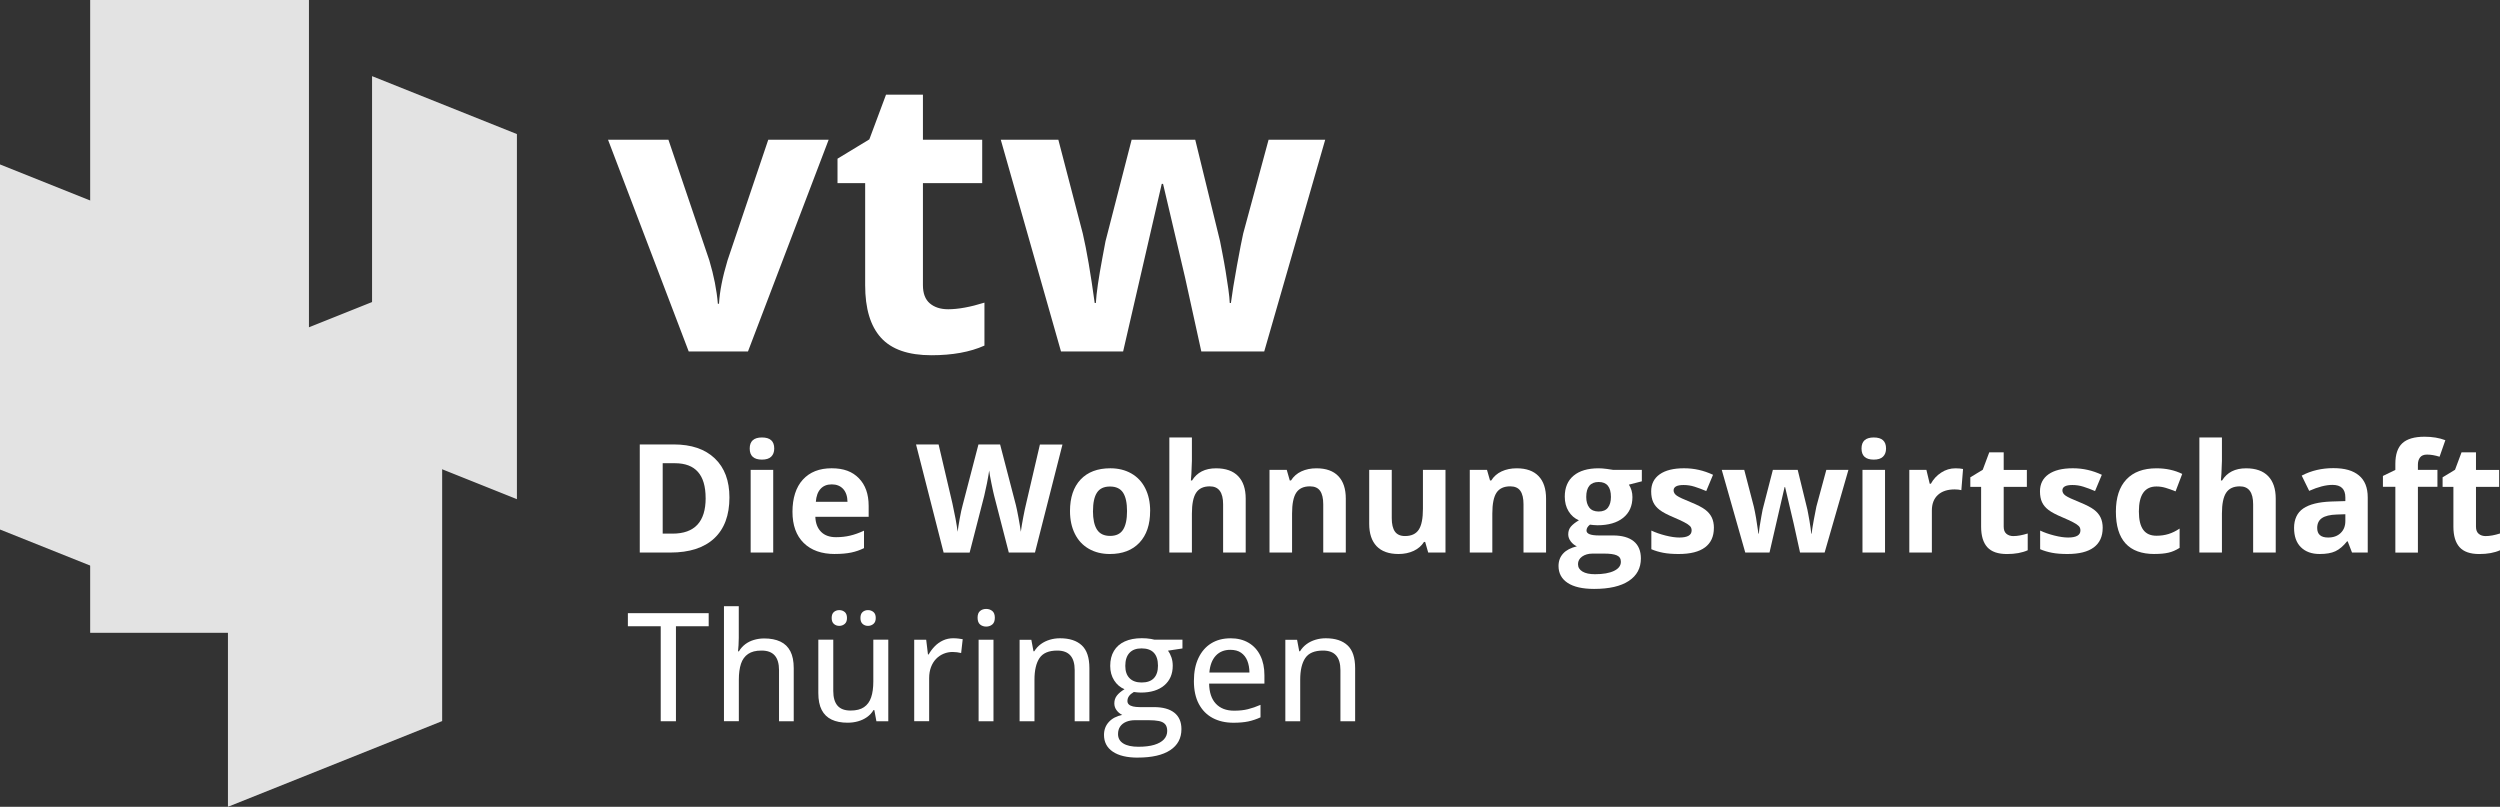 <?xml version="1.0" encoding="UTF-8"?>
<svg xmlns="http://www.w3.org/2000/svg" viewBox="0 0 736.05 237.53">
  <rect x="0" y="0" width="736.05" height="237.53" fill="#333333" stroke="none"/>
  <defs>
    <style>
      .cls-1 {
        mix-blend-mode: multiply;
      }

      .cls-1, .cls-2 {
        isolation: isolate;
      }

      .cls-1, .cls-3 {
        fill: #fff;
      }

      .cls-4 {
        opacity: .86;
      }
    </style>
  </defs>
  <g class="cls-2">
    <g id="Ebene_2" data-name="Ebene 2">
      <g id="Ebene_1-2" data-name="Ebene 1">
        <g>
          <g id="spektrum-marke" class="cls-4">
            <rect class="cls-1" x="26.55" width="64.41" height="186.31"/>
            <polygon class="cls-1" points="0 48.41 0 155.9 42.66 172.96 42.66 65.47 0 48.41"/>
            <polygon class="cls-1" points="130.18 80.67 130.18 212.3 67.11 237.53 67.11 105.9 130.18 80.67"/>
            <polygon class="cls-1" points="109.54 22.42 109.54 129.9 152.19 146.97 152.19 39.48 109.54 22.42"/>
          </g>
          <g>
            <path class="cls-3" d="M199.02,212.35h-4.49v-27.97h-9.67v-3.85h23.79v3.85h-9.64v27.97h0Z"/>
            <path class="cls-3" d="M217.51,178.48v9.32c0,.74-.02,1.47-.07,2.18-.04.71-.1,1.31-.15,1.78h.26c.51-.84,1.14-1.54,1.88-2.1.75-.56,1.6-.98,2.55-1.26s1.96-.43,3.02-.43c1.87,0,3.46.31,4.75.92,1.29.61,2.27,1.56,2.94,2.84.67,1.28,1,2.95,1,4.99v15.63h-4.33v-15.04c0-1.92-.42-3.36-1.26-4.32-.84-.96-2.13-1.45-3.87-1.45s-2.98.33-3.96.99-1.69,1.63-2.11,2.9-.63,2.85-.63,4.7v12.21h-4.38v-33.87h4.39Z"/>
            <path class="cls-3" d="M261.53,188.36v23.99h-3.5l-.61-3.29h-.24c-.49.83-1.13,1.51-1.92,2.07s-1.66.96-2.64,1.24-2,.41-3.09.41c-1.85,0-3.41-.31-4.69-.92-1.28-.61-2.26-1.56-2.92-2.84-.66-1.28-.99-2.94-.99-4.98v-15.7h4.4v15.09c0,1.93.42,3.37,1.25,4.33s2.11,1.44,3.82,1.44,3-.33,3.97-.99,1.68-1.62,2.11-2.9c.43-1.27.64-2.83.64-4.67v-12.3h4.41ZM244.86,181.94c0-.8.22-1.38.65-1.75.44-.37.96-.56,1.59-.56s1.16.19,1.6.56.67.95.67,1.75-.22,1.37-.67,1.75c-.44.38-.98.58-1.6.58s-1.16-.19-1.59-.58c-.44-.38-.65-.97-.65-1.75h0ZM253.33,181.94c0-.8.22-1.38.64-1.75.43-.37.95-.56,1.58-.56s1.16.19,1.61.56.68.95.68,1.75-.23,1.37-.68,1.75c-.45.38-.99.58-1.61.58s-1.15-.19-1.58-.58c-.43-.38-.64-.97-.64-1.75Z"/>
            <path class="cls-3" d="M280.72,187.92c.44,0,.91.02,1.41.08s.94.11,1.31.19l-.46,4.07c-.35-.09-.75-.16-1.21-.22s-.88-.09-1.28-.09c-.93,0-1.82.17-2.66.52-.84.35-1.58.85-2.22,1.51-.64.66-1.14,1.47-1.5,2.42-.36.95-.55,2.04-.55,3.25v12.69h-4.4v-23.99h3.53l.52,4.33h.2c.49-.87,1.09-1.67,1.8-2.4.7-.72,1.51-1.3,2.44-1.73.92-.43,1.94-.64,3.06-.64h0Z"/>
            <path class="cls-3" d="M290.35,179.28c.7,0,1.29.2,1.8.61.5.41.75,1.07.75,1.98s-.25,1.58-.75,1.99c-.5.41-1.1.62-1.8.62s-1.31-.21-1.8-.62c-.48-.41-.73-1.08-.73-1.99s.24-1.58.73-1.98c.48-.41,1.08-.61,1.8-.61ZM292.5,188.36v23.99h-4.38v-23.99h4.38Z"/>
            <path class="cls-3" d="M312.12,187.92c2.77,0,4.9.7,6.39,2.09,1.49,1.39,2.23,3.63,2.23,6.71v15.63h-4.33v-15.04c0-1.92-.42-3.36-1.26-4.32-.84-.96-2.13-1.45-3.87-1.45-2.48,0-4.22.73-5.22,2.2-.99,1.47-1.49,3.59-1.49,6.38v12.24h-4.38v-23.99h3.46l.63,3.37h.24c.51-.84,1.16-1.54,1.94-2.11.78-.57,1.66-.99,2.62-1.28s1.97-.43,3.04-.43h0Z"/>
            <path class="cls-3" d="M335.01,223.06c-3.21,0-5.67-.59-7.39-1.76s-2.58-2.82-2.58-4.92c0-1.5.47-2.76,1.41-3.8.94-1.04,2.26-1.74,3.96-2.1-.64-.29-1.19-.74-1.64-1.34-.46-.6-.69-1.28-.69-2.04,0-.89.25-1.65.75-2.3.5-.65,1.25-1.28,2.25-1.88-1.26-.52-2.28-1.39-3.05-2.6-.77-1.21-1.16-2.63-1.16-4.26,0-1.73.36-3.2,1.1-4.42.73-1.22,1.79-2.15,3.17-2.78s3.05-.96,5.03-.96c.44,0,.89.02,1.35.05.46.04.91.09,1.33.16s.76.14,1.02.22h8.27v2.59l-4.27.65c.42.55.76,1.2,1.02,1.96.26.75.39,1.58.39,2.48,0,2.44-.83,4.37-2.49,5.78-1.66,1.41-3.96,2.12-6.89,2.12-.68-.01-1.37-.07-2.07-.17-.62.36-1.1.76-1.41,1.19-.32.43-.48.92-.48,1.47,0,.42.14.76.43,1.02.28.26.7.46,1.23.58.54.12,1.19.19,1.96.19h4.18c2.61,0,4.62.55,6.01,1.65,1.39,1.1,2.09,2.71,2.09,4.83,0,2.68-1.1,4.75-3.31,6.2s-5.38,2.18-9.53,2.18h0ZM335.16,219.86c1.87,0,3.44-.19,4.69-.57s2.2-.92,2.84-1.61c.64-.7.96-1.52.96-2.48,0-.87-.21-1.53-.62-1.99-.41-.46-1.03-.77-1.84-.93s-1.82-.24-3.01-.24h-3.96c-1.02,0-1.9.16-2.66.48-.76.32-1.34.78-1.76,1.38-.42.6-.63,1.35-.63,2.23,0,1.2.52,2.13,1.56,2.77,1.04.64,2.52.96,4.43.96h0ZM336.12,200.94c1.61,0,2.81-.43,3.61-1.28.8-.85,1.2-2.07,1.2-3.65,0-1.7-.41-2.98-1.22-3.83-.81-.86-2.02-1.28-3.61-1.28s-2.74.44-3.56,1.32c-.82.88-1.23,2.16-1.23,3.84,0,1.55.41,2.76,1.24,3.6.83.85,2.02,1.28,3.57,1.28h0Z"/>
            <path class="cls-3" d="M362.25,187.92c2.09,0,3.88.45,5.38,1.34,1.5.89,2.64,2.15,3.44,3.78s1.2,3.54,1.2,5.75v2.48h-16.28c.04,2.57.7,4.54,1.98,5.91,1.28,1.37,3.07,2.06,5.38,2.06,1.52,0,2.88-.14,4.07-.44s2.43-.72,3.7-1.28v3.68c-1.2.55-2.41.95-3.62,1.21-1.21.25-2.66.38-4.34.38-2.32,0-4.36-.46-6.11-1.39-1.75-.93-3.11-2.31-4.08-4.13s-1.46-4.07-1.46-6.74.44-4.9,1.33-6.78c.89-1.88,2.13-3.32,3.74-4.32s3.5-1.5,5.68-1.5h0ZM362.22,191.32c-1.77,0-3.19.58-4.27,1.73-1.07,1.16-1.71,2.8-1.89,4.95h11.8c-.01-1.32-.23-2.48-.63-3.48-.41-1-1.02-1.78-1.84-2.35-.82-.57-1.87-.85-3.17-.85h0Z"/>
            <path class="cls-3" d="M390.36,187.92c2.77,0,4.9.7,6.39,2.09,1.49,1.39,2.23,3.63,2.23,6.71v15.63h-4.33v-15.04c0-1.92-.42-3.36-1.26-4.32-.84-.96-2.13-1.45-3.87-1.45-2.48,0-4.22.73-5.22,2.2-.99,1.47-1.49,3.59-1.49,6.38v12.24h-4.38v-23.99h3.46l.63,3.37h.24c.51-.84,1.16-1.54,1.94-2.11.78-.57,1.66-.99,2.62-1.28s1.97-.43,3.04-.43h0Z"/>
          </g>
          <g>
            <path class="cls-3" d="M214.76,146.46c0,5.24-1.49,9.25-4.47,12.04-2.98,2.78-7.29,4.18-12.92,4.18h-9.01v-31.83h9.99c5.2,0,9.23,1.37,12.1,4.11,2.88,2.74,4.31,6.58,4.31,11.49h0ZM207.75,146.63c0-6.84-3.02-10.25-9.05-10.25h-3.59v20.73h2.9c6.5,0,9.75-3.49,9.75-10.47h0Z"/>
            <path class="cls-3" d="M220.73,132.05c0-2.16,1.2-3.25,3.61-3.25s3.61,1.08,3.61,3.25c0,1.03-.3,1.83-.9,2.41-.6.58-1.51.86-2.71.86-2.41,0-3.61-1.09-3.61-3.26h0ZM227.65,162.68h-6.64v-24.34h6.64v24.34Z"/>
            <path class="cls-3" d="M245.82,163.11c-3.92,0-6.98-1.08-9.19-3.25s-3.31-5.22-3.31-9.19,1.02-7.23,3.06-9.46c2.04-2.23,4.86-3.34,8.46-3.34s6.12.98,8.03,2.94c1.92,1.96,2.88,4.67,2.88,8.12v3.22h-15.7c.07,1.89.63,3.36,1.68,4.42,1.04,1.06,2.51,1.59,4.4,1.59,1.47,0,2.85-.15,4.16-.46,1.31-.31,2.67-.79,4.09-1.46v5.14c-1.16.58-2.4,1.01-3.72,1.29s-2.93.43-4.83.43h0ZM244.88,142.61c-1.41,0-2.51.45-3.31,1.34-.8.89-1.26,2.16-1.37,3.8h9.32c-.03-1.64-.46-2.9-1.28-3.8-.83-.89-1.95-1.34-3.35-1.34h0Z"/>
            <path class="cls-3" d="M304.69,162.68h-7.68l-4.31-16.72c-.16-.59-.43-1.83-.81-3.69s-.6-3.12-.66-3.75c-.09.79-.31,2.04-.65,3.78-.35,1.74-.62,2.97-.81,3.71l-4.29,16.68h-7.66l-8.12-31.83h6.64l4.07,17.37c.71,3.21,1.23,5.99,1.54,8.34.09-.83.29-2.11.6-3.84s.6-3.08.88-4.04l4.64-17.83h6.38l4.64,17.83c.2.8.46,2.02.76,3.66s.54,3.05.7,4.22c.14-1.13.38-2.55.7-4.23.32-1.69.61-3.06.87-4.1l4.05-17.37h6.64l-8.1,31.83h0Z"/>
            <path class="cls-3" d="M338.62,150.47c0,3.96-1.04,7.06-3.13,9.29-2.09,2.23-5,3.35-8.73,3.35-2.34,0-4.4-.51-6.18-1.53-1.78-1.02-3.16-2.49-4.11-4.41-.96-1.92-1.44-4.15-1.44-6.71,0-3.98,1.04-7.07,3.12-9.28,2.08-2.2,4.99-3.31,8.75-3.31,2.34,0,4.4.51,6.18,1.52,1.78,1.02,3.16,2.47,4.11,4.38.96,1.9,1.44,4.13,1.44,6.68h0ZM321.79,150.47c0,2.41.4,4.23,1.19,5.46.79,1.23,2.08,1.85,3.86,1.85s3.04-.61,3.82-1.84c.78-1.23,1.16-3.05,1.16-5.47s-.39-4.22-1.17-5.42-2.07-1.81-3.85-1.81-3.05.6-3.83,1.8c-.79,1.2-1.17,3.01-1.17,5.43h0Z"/>
            <path class="cls-3" d="M366.75,162.68h-6.64v-14.22c0-3.51-1.31-5.27-3.92-5.27-1.86,0-3.2.63-4.03,1.89-.83,1.26-1.24,3.31-1.24,6.14v11.45h-6.64v-33.87h6.64v6.9c0,.54-.05,1.8-.15,3.79l-.15,1.96h.35c1.48-2.38,3.83-3.57,7.06-3.57,2.86,0,5.03.77,6.51,2.31,1.48,1.54,2.22,3.74,2.22,6.62v15.87h0Z"/>
            <path class="cls-3" d="M396.23,162.68h-6.64v-14.22c0-1.75-.31-3.07-.93-3.95s-1.62-1.32-2.98-1.32c-1.86,0-3.2.62-4.03,1.86-.83,1.24-1.24,3.3-1.24,6.17v11.45h-6.64v-24.34h5.07l.89,3.12h.37c.74-1.17,1.76-2.07,3.06-2.67,1.3-.6,2.78-.9,4.43-.9,2.83,0,4.98.77,6.44,2.3,1.47,1.53,2.2,3.74,2.2,6.63v15.87h0Z"/>
            <path class="cls-3" d="M420.49,162.68l-.89-3.12h-.35c-.71,1.13-1.72,2.01-3.02,2.62s-2.79.93-4.46.93c-2.86,0-5.01-.77-6.47-2.3-1.45-1.53-2.18-3.73-2.18-6.61v-15.87h6.64v14.22c0,1.75.31,3.07.93,3.95s1.62,1.32,2.98,1.32c1.86,0,3.2-.62,4.03-1.86.83-1.24,1.24-3.3,1.24-6.17v-11.45h6.64v24.34h-5.1,0Z"/>
            <path class="cls-3" d="M455.19,162.68h-6.64v-14.22c0-1.75-.31-3.07-.93-3.95s-1.62-1.32-2.98-1.32c-1.86,0-3.2.62-4.03,1.86-.83,1.24-1.24,3.3-1.24,6.17v11.45h-6.64v-24.34h5.07l.89,3.12h.37c.74-1.17,1.76-2.07,3.06-2.67,1.3-.6,2.78-.9,4.43-.9,2.83,0,4.98.77,6.44,2.3,1.47,1.53,2.2,3.74,2.2,6.63v15.87h0Z"/>
            <path class="cls-3" d="M483.39,138.34v3.37l-3.81.98c.7,1.09,1.04,2.31,1.04,3.66,0,2.61-.91,4.65-2.73,6.11s-4.35,2.19-7.59,2.19l-1.2-.07-.98-.11c-.68.52-1.02,1.1-1.02,1.74,0,.96,1.22,1.44,3.66,1.44h4.14c2.67,0,4.71.58,6.11,1.72,1.4,1.15,2.1,2.83,2.1,5.05,0,2.84-1.18,5.05-3.56,6.62-2.37,1.57-5.78,2.35-10.22,2.35-3.39,0-5.99-.59-7.78-1.77-1.79-1.18-2.69-2.84-2.69-4.98,0-1.47.46-2.69,1.37-3.68s2.26-1.69,4.03-2.11c-.68-.29-1.28-.77-1.78-1.42-.51-.66-.76-1.36-.76-2.1,0-.93.27-1.7.81-2.32s1.31-1.22,2.33-1.82c-1.28-.55-2.29-1.44-3.04-2.66-.75-1.22-1.12-2.66-1.12-4.31,0-2.66.86-4.71,2.59-6.16,1.73-1.45,4.19-2.18,7.4-2.18.68,0,1.49.06,2.43.19s1.53.22,1.8.27h8.5ZM464.6,166.12c0,.92.44,1.63,1.32,2.16s2.11.78,3.69.78c2.38,0,4.25-.33,5.59-.98,1.35-.65,2.02-1.55,2.02-2.68,0-.92-.4-1.54-1.2-1.89-.8-.35-2.03-.52-3.7-.52h-3.44c-1.22,0-2.24.29-3.06.86-.82.58-1.23,1.33-1.23,2.28h0ZM467.02,146.31c0,1.32.3,2.37.9,3.13.6.77,1.52,1.16,2.76,1.16s2.16-.38,2.74-1.16c.58-.77.87-1.81.87-3.13,0-2.93-1.2-4.4-3.61-4.4s-3.66,1.47-3.66,4.4Z"/>
            <path class="cls-3" d="M504.6,155.45c0,2.5-.87,4.4-2.6,5.7-1.74,1.31-4.33,1.96-7.78,1.96-1.77,0-3.28-.12-4.53-.36-1.25-.24-2.42-.59-3.5-1.05v-5.49c1.23.58,2.62,1.07,4.17,1.46,1.55.39,2.9.59,4.08.59,2.41,0,3.61-.7,3.61-2.09,0-.52-.16-.95-.48-1.28s-.87-.7-1.65-1.11c-.79-.41-1.83-.9-3.13-1.45-1.87-.78-3.25-1.51-4.13-2.18-.88-.67-1.52-1.43-1.92-2.3-.4-.86-.6-1.93-.6-3.19,0-2.16.84-3.83,2.52-5.02,1.68-1.18,4.06-1.77,7.13-1.77s5.79.64,8.56,1.92l-2,4.79c-1.22-.52-2.36-.95-3.42-1.28-1.06-.34-2.14-.5-3.25-.5-1.96,0-2.94.53-2.94,1.59,0,.59.32,1.11.95,1.55s2.01,1.08,4.15,1.94c1.9.77,3.29,1.49,4.18,2.16.89.67,1.54,1.44,1.96,2.31.42.87.63,1.91.63,3.12h0Z"/>
            <path class="cls-3" d="M529.97,162.68l-1.87-8.51-2.53-10.76h-.15l-4.44,19.27h-7.14l-6.92-24.34h6.62l2.81,10.78c.45,1.93.91,4.59,1.37,7.99h.13c.06-1.1.31-2.85.76-5.25l.35-1.85,3.01-11.67h7.31l2.85,11.67c.06.32.15.79.27,1.41.12.62.24,1.29.36,1.99s.22,1.39.32,2.07c.1.68.15,1.22.16,1.62h.13c.13-1.04.36-2.48.7-4.3.34-1.82.58-3.05.72-3.69l2.92-10.78h6.51l-7.01,24.34h-7.23,0Z"/>
            <path class="cls-3" d="M548.07,132.05c0-2.16,1.2-3.25,3.61-3.25s3.61,1.08,3.61,3.25c0,1.03-.3,1.83-.9,2.41-.6.58-1.51.86-2.71.86-2.41,0-3.61-1.09-3.61-3.26ZM554.99,162.68h-6.64v-24.34h6.64v24.34Z"/>
            <path class="cls-3" d="M575.72,137.88c.9,0,1.65.07,2.24.2l-.5,6.23c-.54-.14-1.19-.22-1.96-.22-2.12,0-3.77.55-4.95,1.63-1.18,1.09-1.77,2.61-1.77,4.57v12.39h-6.64v-24.34h5.03l.98,4.09h.33c.75-1.37,1.77-2.46,3.06-3.3s2.68-1.25,4.19-1.25h0Z"/>
            <path class="cls-3" d="M592.82,157.83c1.16,0,2.55-.25,4.18-.76v4.94c-1.65.74-3.69,1.11-6.1,1.11-2.66,0-4.59-.67-5.8-2.01-1.21-1.34-1.82-3.36-1.82-6.04v-11.73h-3.18v-2.81l3.66-2.22,1.92-5.14h4.25v5.18h6.82v4.99h-6.82v11.73c0,.94.26,1.64.8,2.09.53.45,1.23.68,2.1.68h0Z"/>
            <path class="cls-3" d="M619.07,155.45c0,2.5-.87,4.4-2.6,5.7-1.74,1.31-4.33,1.96-7.78,1.96-1.77,0-3.28-.12-4.53-.36-1.25-.24-2.42-.59-3.5-1.05v-5.49c1.23.58,2.62,1.07,4.17,1.46,1.55.39,2.9.59,4.08.59,2.41,0,3.61-.7,3.61-2.09,0-.52-.16-.95-.48-1.28s-.87-.7-1.65-1.11c-.79-.41-1.83-.9-3.13-1.45-1.87-.78-3.25-1.51-4.13-2.18s-1.52-1.43-1.92-2.3c-.4-.86-.6-1.93-.6-3.19,0-2.16.84-3.83,2.52-5.02,1.68-1.18,4.06-1.77,7.13-1.77s5.79.64,8.56,1.92l-2,4.79c-1.22-.52-2.36-.95-3.42-1.28-1.06-.34-2.14-.5-3.25-.5-1.96,0-2.94.53-2.94,1.59,0,.59.32,1.11.95,1.55s2.01,1.08,4.15,1.94c1.9.77,3.29,1.49,4.18,2.16.89.67,1.54,1.44,1.96,2.31.42.87.63,1.91.63,3.12h0Z"/>
            <path class="cls-3" d="M634.32,163.11c-7.58,0-11.36-4.16-11.36-12.47,0-4.14,1.03-7.3,3.09-9.48,2.06-2.19,5.01-3.28,8.86-3.28,2.81,0,5.34.55,7.58,1.65l-1.96,5.14c-1.04-.42-2.02-.77-2.92-1.04s-1.8-.4-2.7-.4c-3.46,0-5.18,2.45-5.18,7.36s1.73,7.14,5.18,7.14c1.28,0,2.46-.17,3.55-.51,1.09-.34,2.18-.87,3.26-1.6v5.68c-1.07.68-2.16,1.16-3.25,1.41-1.1.26-2.48.39-4.15.39h0Z"/>
            <path class="cls-3" d="M670.01,162.68h-6.64v-14.22c0-3.51-1.31-5.27-3.92-5.27-1.86,0-3.2.63-4.03,1.89-.83,1.26-1.24,3.31-1.24,6.14v11.45h-6.64v-33.87h6.64v6.9c0,.54-.05,1.8-.15,3.79l-.15,1.96h.35c1.48-2.38,3.83-3.57,7.06-3.57,2.86,0,5.03.77,6.51,2.31,1.48,1.54,2.22,3.74,2.22,6.62v15.87Z"/>
            <path class="cls-3" d="M692.48,162.68l-1.28-3.31h-.17c-1.12,1.41-2.27,2.38-3.45,2.93s-2.72.81-4.63.81c-2.34,0-4.17-.67-5.52-2s-2.01-3.24-2.01-5.7.9-4.49,2.71-5.71c1.81-1.23,4.53-1.9,8.17-2.04l4.22-.13v-1.07c0-2.47-1.26-3.7-3.79-3.7-1.95,0-4.23.59-6.86,1.76l-2.2-4.49c2.8-1.47,5.91-2.2,9.32-2.2s5.77.71,7.51,2.13c1.74,1.42,2.61,3.59,2.61,6.49v16.22h-4.64ZM690.52,151.4l-2.57.09c-1.93.06-3.37.41-4.31,1.04-.94.64-1.41,1.61-1.41,2.92,0,1.87,1.07,2.81,3.22,2.81,1.54,0,2.77-.44,3.69-1.33.92-.89,1.38-2.06,1.38-3.53v-2Z"/>
            <path class="cls-3" d="M717.63,143.33h-5.75v19.36h-6.64v-19.36h-3.66v-3.2l3.66-1.78v-1.78c0-2.77.68-4.8,2.05-6.07s3.55-1.92,6.55-1.92c2.29,0,4.33.34,6.12,1.02l-1.7,4.87c-1.34-.42-2.57-.63-3.7-.63-.94,0-1.62.28-2.05.84s-.63,1.28-.63,2.14v1.52h5.75v4.99h0Z"/>
            <path class="cls-3" d="M731.87,157.83c1.16,0,2.55-.25,4.18-.76v4.94c-1.65.74-3.69,1.11-6.1,1.11-2.66,0-4.59-.67-5.8-2.01-1.21-1.34-1.82-3.36-1.82-6.04v-11.73h-3.18v-2.81l3.66-2.22,1.92-5.14h4.25v5.18h6.82v4.99h-6.82v11.73c0,.94.26,1.64.8,2.09.53.45,1.23.68,2.1.68h0Z"/>
          </g>
          <g>
            <path class="cls-3" d="M202.77,103.48l-23.75-62.33h17.78l12.04,35.51c1.34,4.5,2.18,8.75,2.51,12.77h.34c.19-3.57,1.02-7.82,2.51-12.77l11.99-35.51h17.78l-23.75,62.33h-17.45,0Z"/>
            <path class="cls-3" d="M279.14,91.05c2.97,0,6.54-.65,10.7-1.95v12.65c-4.24,1.9-9.44,2.84-15.61,2.84-6.8,0-11.75-1.72-14.86-5.16s-4.65-8.59-4.65-15.47v-30.05h-8.14v-7.19l9.37-5.68,4.91-13.16h10.87v13.27h17.45v12.77h-17.45v30.05c0,2.42.68,4.2,2.03,5.35,1.36,1.15,3.15,1.73,5.38,1.73"/>
            <path class="cls-3" d="M353.69,103.48l-4.79-21.8-6.47-27.54h-.39l-11.37,49.34h-18.29l-17.73-62.33h16.95l7.19,27.6c1.15,4.94,2.32,11.76,3.51,20.46h.34c.15-2.82.8-7.31,1.95-13.44l.89-4.74,7.69-29.88h18.73l7.31,29.88c.15.82.38,2.03.7,3.62.32,1.6.62,3.3.92,5.1.3,1.8.57,3.57.81,5.3.24,1.73.38,3.11.42,4.16h.34c.34-2.67.93-6.35,1.78-11.01.85-4.66,1.47-7.81,1.84-9.45l7.47-27.6h16.67l-17.95,62.33h-18.52Z"/>
          </g>
        </g>
      </g>
    </g>
  </g>
</svg>